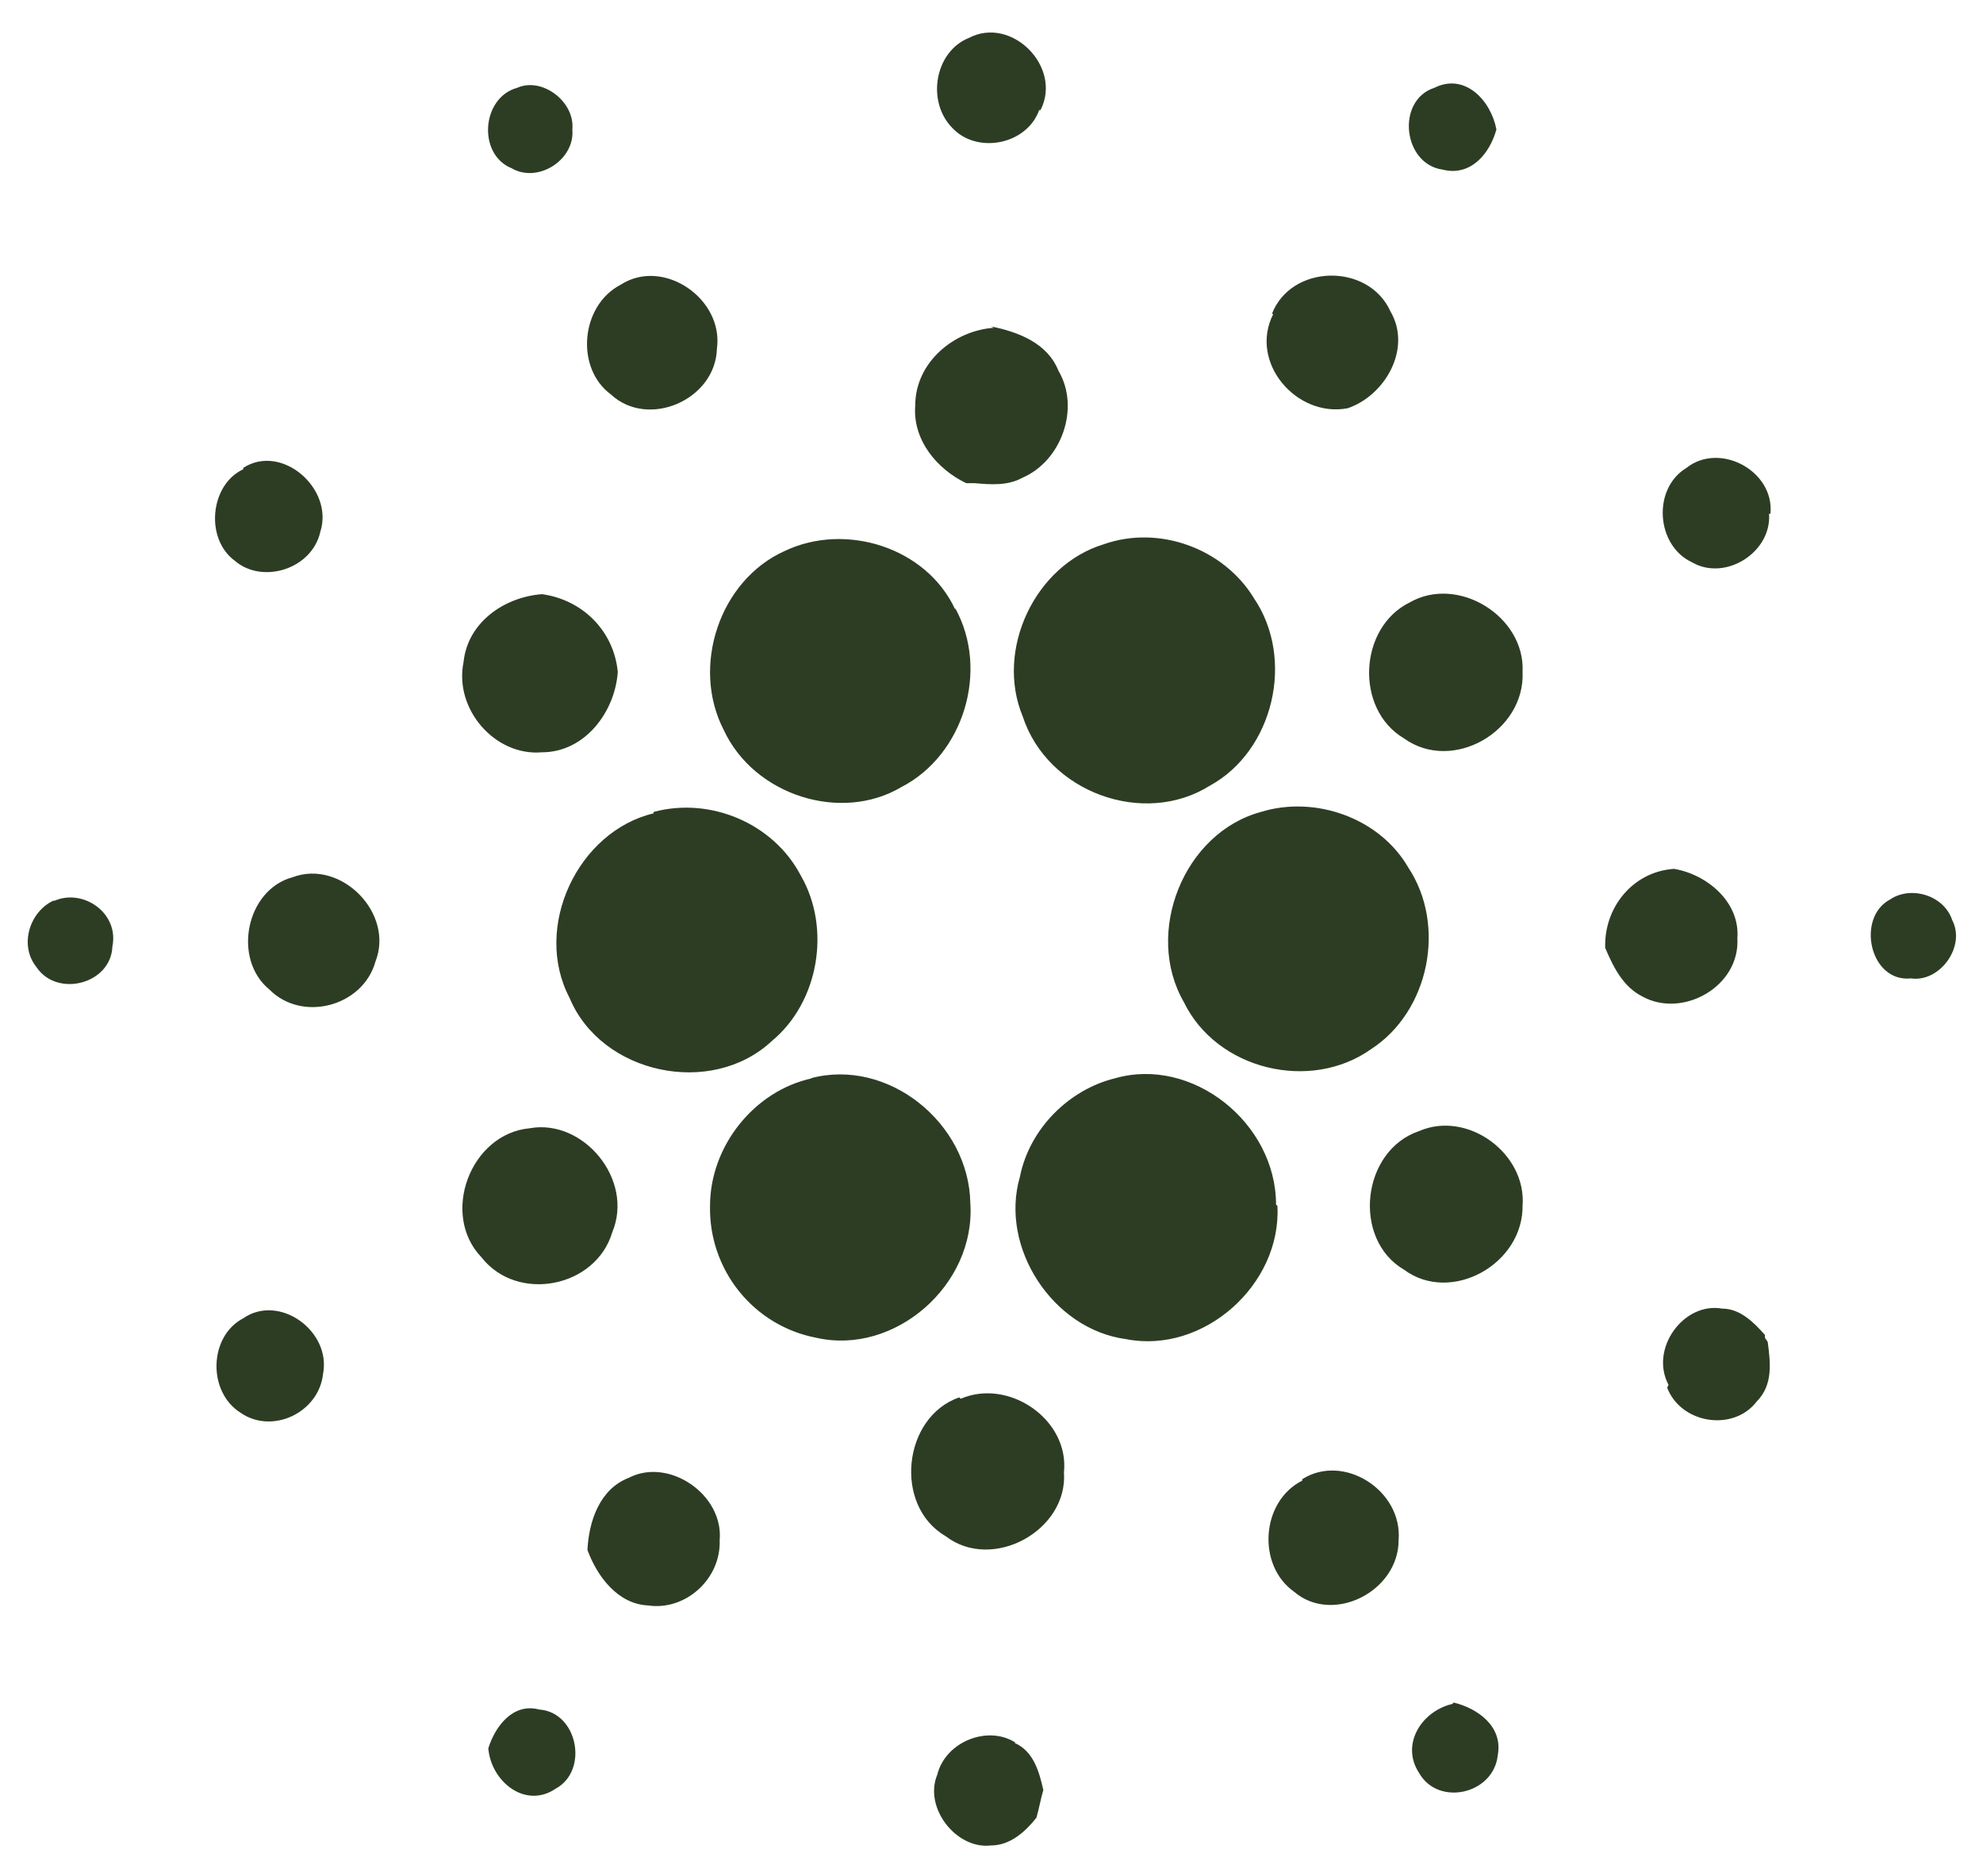 <svg width="37" height="35" viewBox="0 0 37 35" fill="none" xmlns="http://www.w3.org/2000/svg">
<path id="cardano" fill-rule="evenodd" clip-rule="evenodd" d="M19.415 2.053C19.826 1.25 18.876 0.292 18.079 0.707C17.437 0.965 17.283 1.897 17.771 2.389C18.233 2.881 19.159 2.7 19.39 2.053H19.415ZM10.679 2.415C10.73 1.897 10.114 1.431 9.651 1.638C8.983 1.82 8.906 2.881 9.548 3.14C10.037 3.424 10.73 2.984 10.679 2.415ZM26.919 3.165C26.173 3.062 26.045 1.871 26.764 1.638C27.33 1.354 27.818 1.871 27.921 2.415C27.792 2.881 27.432 3.295 26.919 3.165ZM13.377 6.504C13.505 5.573 12.375 4.796 11.578 5.314C10.833 5.702 10.73 6.867 11.398 7.359C12.092 8.006 13.351 7.462 13.377 6.504ZM23.732 5.857C24.092 4.926 25.531 4.9 25.942 5.806C26.353 6.504 25.839 7.384 25.145 7.617C24.195 7.799 23.296 6.763 23.758 5.857H23.732ZM18.542 6.116C17.797 6.168 17.077 6.763 17.077 7.566C17.026 8.213 17.488 8.756 18.028 9.015H18.182C18.49 9.041 18.799 9.067 19.081 8.912C19.801 8.601 20.161 7.617 19.75 6.919C19.544 6.401 19.004 6.194 18.49 6.09L18.542 6.116ZM4.538 8.73C5.257 8.264 6.234 9.119 5.977 9.921C5.822 10.62 4.897 10.905 4.383 10.464C3.818 10.05 3.921 9.041 4.538 8.756V8.73ZM33.034 9.585C33.111 8.782 32.083 8.239 31.467 8.73C30.824 9.119 30.901 10.18 31.569 10.49C32.186 10.853 33.06 10.309 33.008 9.585H33.034ZM20.597 10.154C21.625 9.792 22.833 10.232 23.398 11.163C24.169 12.302 23.758 14.011 22.576 14.658C21.343 15.434 19.544 14.787 19.081 13.363C18.567 12.121 19.313 10.542 20.597 10.154ZM17.822 11.37C17.283 10.206 15.767 9.74 14.636 10.283C13.428 10.827 12.889 12.432 13.505 13.622C14.071 14.839 15.69 15.356 16.82 14.684C17.977 14.088 18.465 12.509 17.822 11.345V11.37ZM8.649 12.354C8.726 11.603 9.42 11.137 10.114 11.086C10.859 11.189 11.45 11.759 11.527 12.535C11.476 13.286 10.91 14.036 10.114 14.036C9.24 14.114 8.469 13.234 8.649 12.354ZM28.409 12.535C28.46 11.5 27.201 10.723 26.302 11.241C25.351 11.707 25.274 13.234 26.199 13.778C27.098 14.425 28.46 13.648 28.409 12.535ZM12.195 15.149C13.248 14.865 14.431 15.356 14.944 16.34C15.51 17.323 15.278 18.695 14.405 19.42C13.274 20.481 11.219 20.041 10.627 18.618C9.934 17.298 10.782 15.512 12.195 15.175V15.149ZM26.276 16.185C25.736 15.253 24.529 14.839 23.527 15.149C22.088 15.538 21.343 17.401 22.088 18.695C22.704 19.964 24.452 20.378 25.582 19.575C26.662 18.877 26.996 17.272 26.276 16.185ZM5.463 16.366C6.362 16.029 7.364 17.039 7.004 17.945C6.773 18.773 5.643 19.084 5.026 18.462C4.332 17.893 4.589 16.599 5.463 16.366ZM31.235 16.211C30.465 16.262 29.925 16.935 29.951 17.686C30.105 18.048 30.285 18.411 30.644 18.592C31.39 19.006 32.469 18.411 32.417 17.505C32.469 16.832 31.852 16.314 31.235 16.211ZM1.017 16.806C1.557 16.573 2.225 17.039 2.097 17.66C2.071 18.359 1.069 18.618 0.683 18.048C0.349 17.634 0.555 17.013 0.992 16.806H1.017ZM36.426 17.168C36.272 16.702 35.655 16.521 35.27 16.78C34.627 17.116 34.884 18.333 35.655 18.255C36.195 18.333 36.683 17.66 36.426 17.168ZM15.124 20.119C16.563 19.731 18.079 20.947 18.105 22.448C18.208 23.976 16.692 25.296 15.227 24.959C14.662 24.851 14.153 24.544 13.791 24.094C13.429 23.644 13.236 23.079 13.248 22.5C13.248 21.387 14.071 20.352 15.15 20.119H15.124ZM23.809 22.474C23.809 20.947 22.242 19.705 20.803 20.119C19.955 20.326 19.21 21.051 19.03 21.957C18.645 23.277 19.647 24.804 21.009 24.985C22.448 25.27 23.912 23.976 23.835 22.5L23.809 22.474ZM9.882 21.051C10.884 20.869 11.835 22.008 11.424 22.992C11.116 24.027 9.651 24.312 8.983 23.458C8.212 22.655 8.777 21.154 9.882 21.051ZM28.409 22.5C28.486 21.517 27.381 20.714 26.482 21.102C25.402 21.465 25.223 23.121 26.199 23.691C27.073 24.338 28.435 23.587 28.409 22.474V22.5ZM31.133 25.839C30.773 25.166 31.415 24.286 32.135 24.416C32.469 24.416 32.726 24.674 32.931 24.907V24.959L32.983 25.037C33.034 25.425 33.086 25.839 32.777 26.15C32.34 26.719 31.364 26.564 31.107 25.891L31.133 25.839ZM6.028 25.632C6.182 24.83 5.206 24.131 4.538 24.597C3.895 24.933 3.87 25.968 4.486 26.357C5.077 26.771 5.951 26.357 6.028 25.632ZM17.925 26.098C18.824 25.71 19.955 26.486 19.852 27.47C19.929 28.557 18.516 29.333 17.642 28.66C16.666 28.091 16.846 26.434 17.899 26.072L17.925 26.098ZM13.428 28.738C13.505 27.884 12.478 27.185 11.732 27.573C11.193 27.78 10.987 28.376 10.961 28.919C11.141 29.411 11.527 29.929 12.092 29.954C12.786 30.058 13.454 29.463 13.428 28.738ZM24.298 27.599C25.068 27.107 26.173 27.806 26.096 28.738C26.096 29.696 24.863 30.317 24.143 29.696C23.45 29.204 23.527 28.013 24.298 27.625V27.599ZM27.098 31.792C26.533 31.922 26.122 32.543 26.482 33.086C26.841 33.708 27.869 33.475 27.946 32.75C28.049 32.206 27.561 31.87 27.124 31.766L27.098 31.792ZM9.111 32.62C9.24 32.206 9.574 31.766 10.062 31.896C10.782 31.948 10.987 33.035 10.371 33.371C9.805 33.759 9.163 33.242 9.111 32.62ZM18.953 32.517C18.439 32.18 17.642 32.491 17.488 33.112C17.231 33.733 17.848 34.51 18.49 34.432C18.85 34.432 19.133 34.173 19.338 33.915C19.39 33.733 19.415 33.578 19.467 33.397C19.39 33.06 19.287 32.672 18.927 32.517H18.953Z" fill="#2D3D24"/>
</svg>
